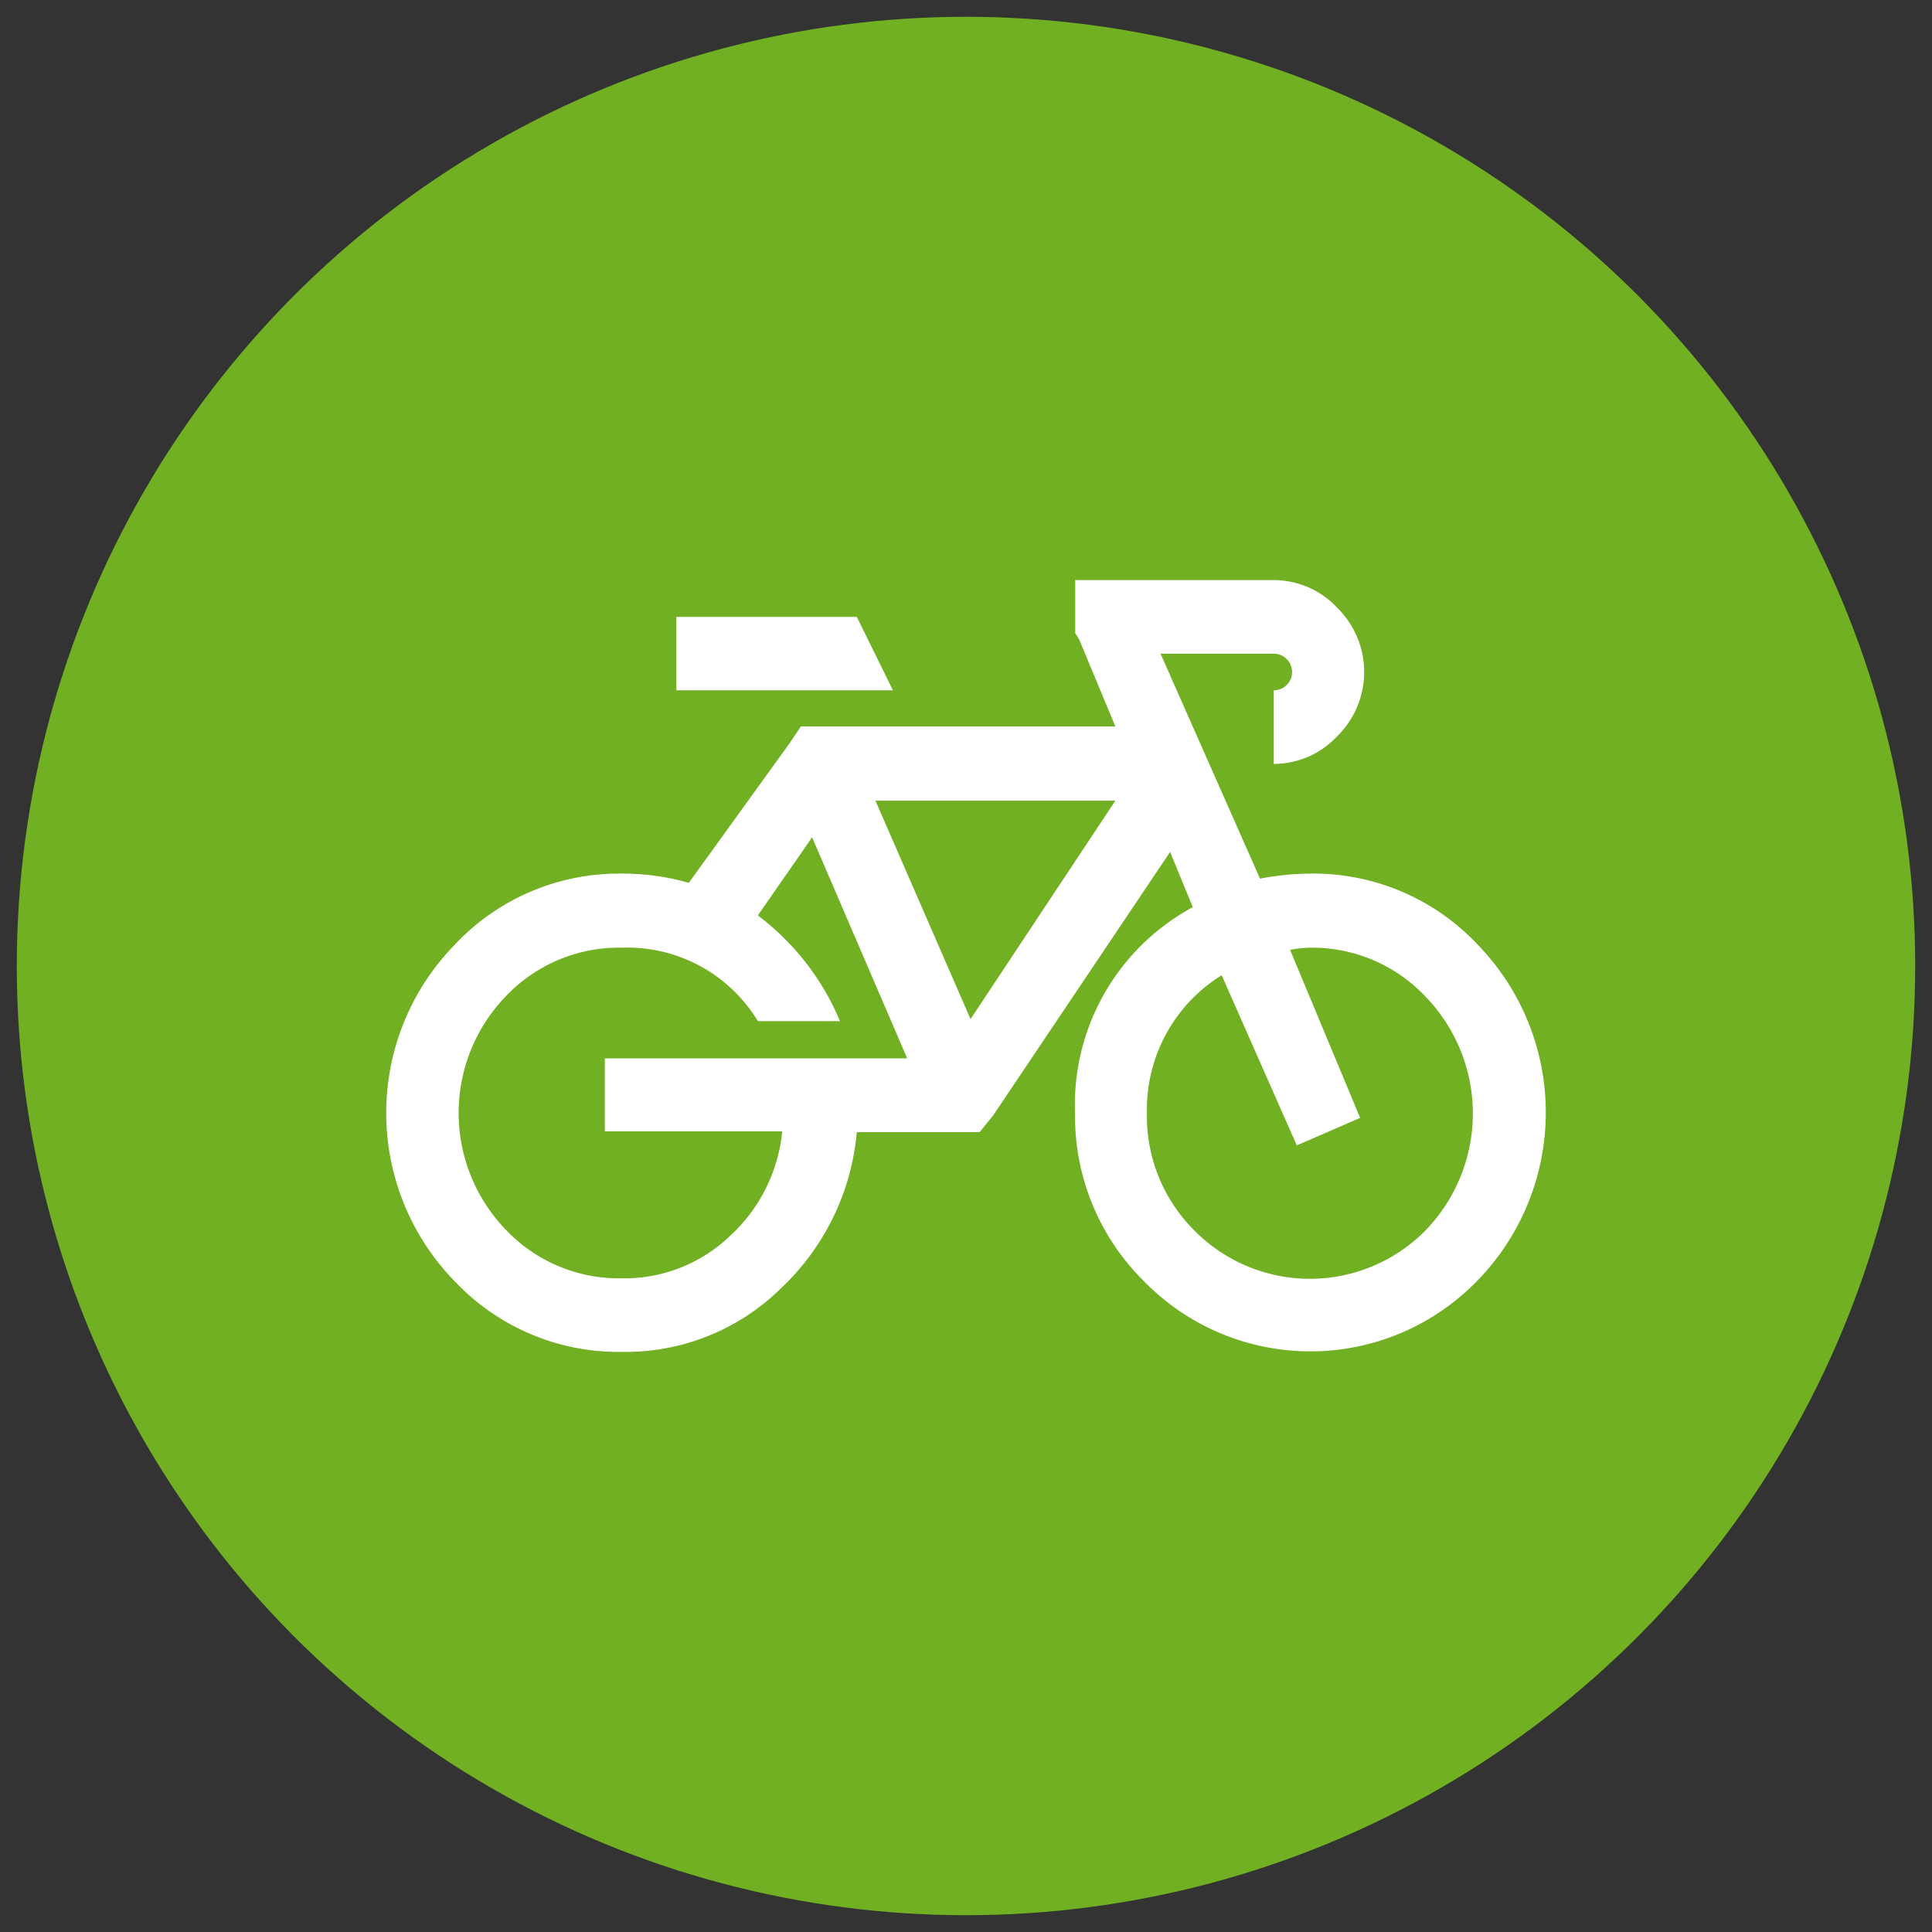 <svg id="f55f109d-bd7a-4d88-ba92-7b6b0fd31513" data-name="Capa 1" xmlns="http://www.w3.org/2000/svg" viewBox="0 0 115 115"><rect x="0" y="0" width="115" height="115" fill="#333333" stroke="none"/><circle cx="57.5" cy="57.5" r="56.5" fill="#70b022"/><path d="M64,34.53H75.82a5.16,5.16,0,0,1,3.77,1.64,5.36,5.36,0,0,1,0,7.66,5.16,5.16,0,0,1-3.77,1.64V41.09a1.09,1.09,0,0,0,0-2.18H69.08L75,52.3A16.38,16.38,0,0,1,78,52a13.4,13.4,0,0,1,9.9,4.17,14.34,14.34,0,0,1,0,20.1,13.84,13.84,0,0,1-19.8,0,13.8,13.8,0,0,1-4.11-10A13.36,13.36,0,0,1,71,54l-1.35-3.29L59.12,66.39l-.81,1H51a14.51,14.51,0,0,1-4.52,9.3A13.19,13.19,0,0,1,37,80.47a13.4,13.4,0,0,1-9.9-4.17,14.34,14.34,0,0,1,0-20.1A13.4,13.4,0,0,1,37,52a14.29,14.29,0,0,1,4,.55L47,44.24l.67-1H66.39l-2.16-5.19L64,37.68V34.53ZM48.34,49.84l-3.23,4.65A15.25,15.25,0,0,1,50,60.78H45.11A9.08,9.08,0,0,0,37,56.41a9.27,9.27,0,0,0-6.87,2.87,10,10,0,0,0,0,13.94A9.27,9.27,0,0,0,37,76.09a9.08,9.08,0,0,0,6.46-2.53,9.7,9.7,0,0,0,3.1-6.22H36V63H54ZM40.26,36.72H51l2.15,4.37H40.26ZM52.11,47.66l5.66,13,8.62-13ZM78,56.41c-.09,0-.49,0-1.21.13l4.17,10-3.77,1.64L72.72,58.05a9.39,9.39,0,0,0-4.45,8.2,9.58,9.58,0,0,0,2.83,7,9.66,9.66,0,0,0,13.74,0,10,10,0,0,0,0-13.94A9.27,9.27,0,0,0,78,56.41Z" fill="#fff"/></svg>
